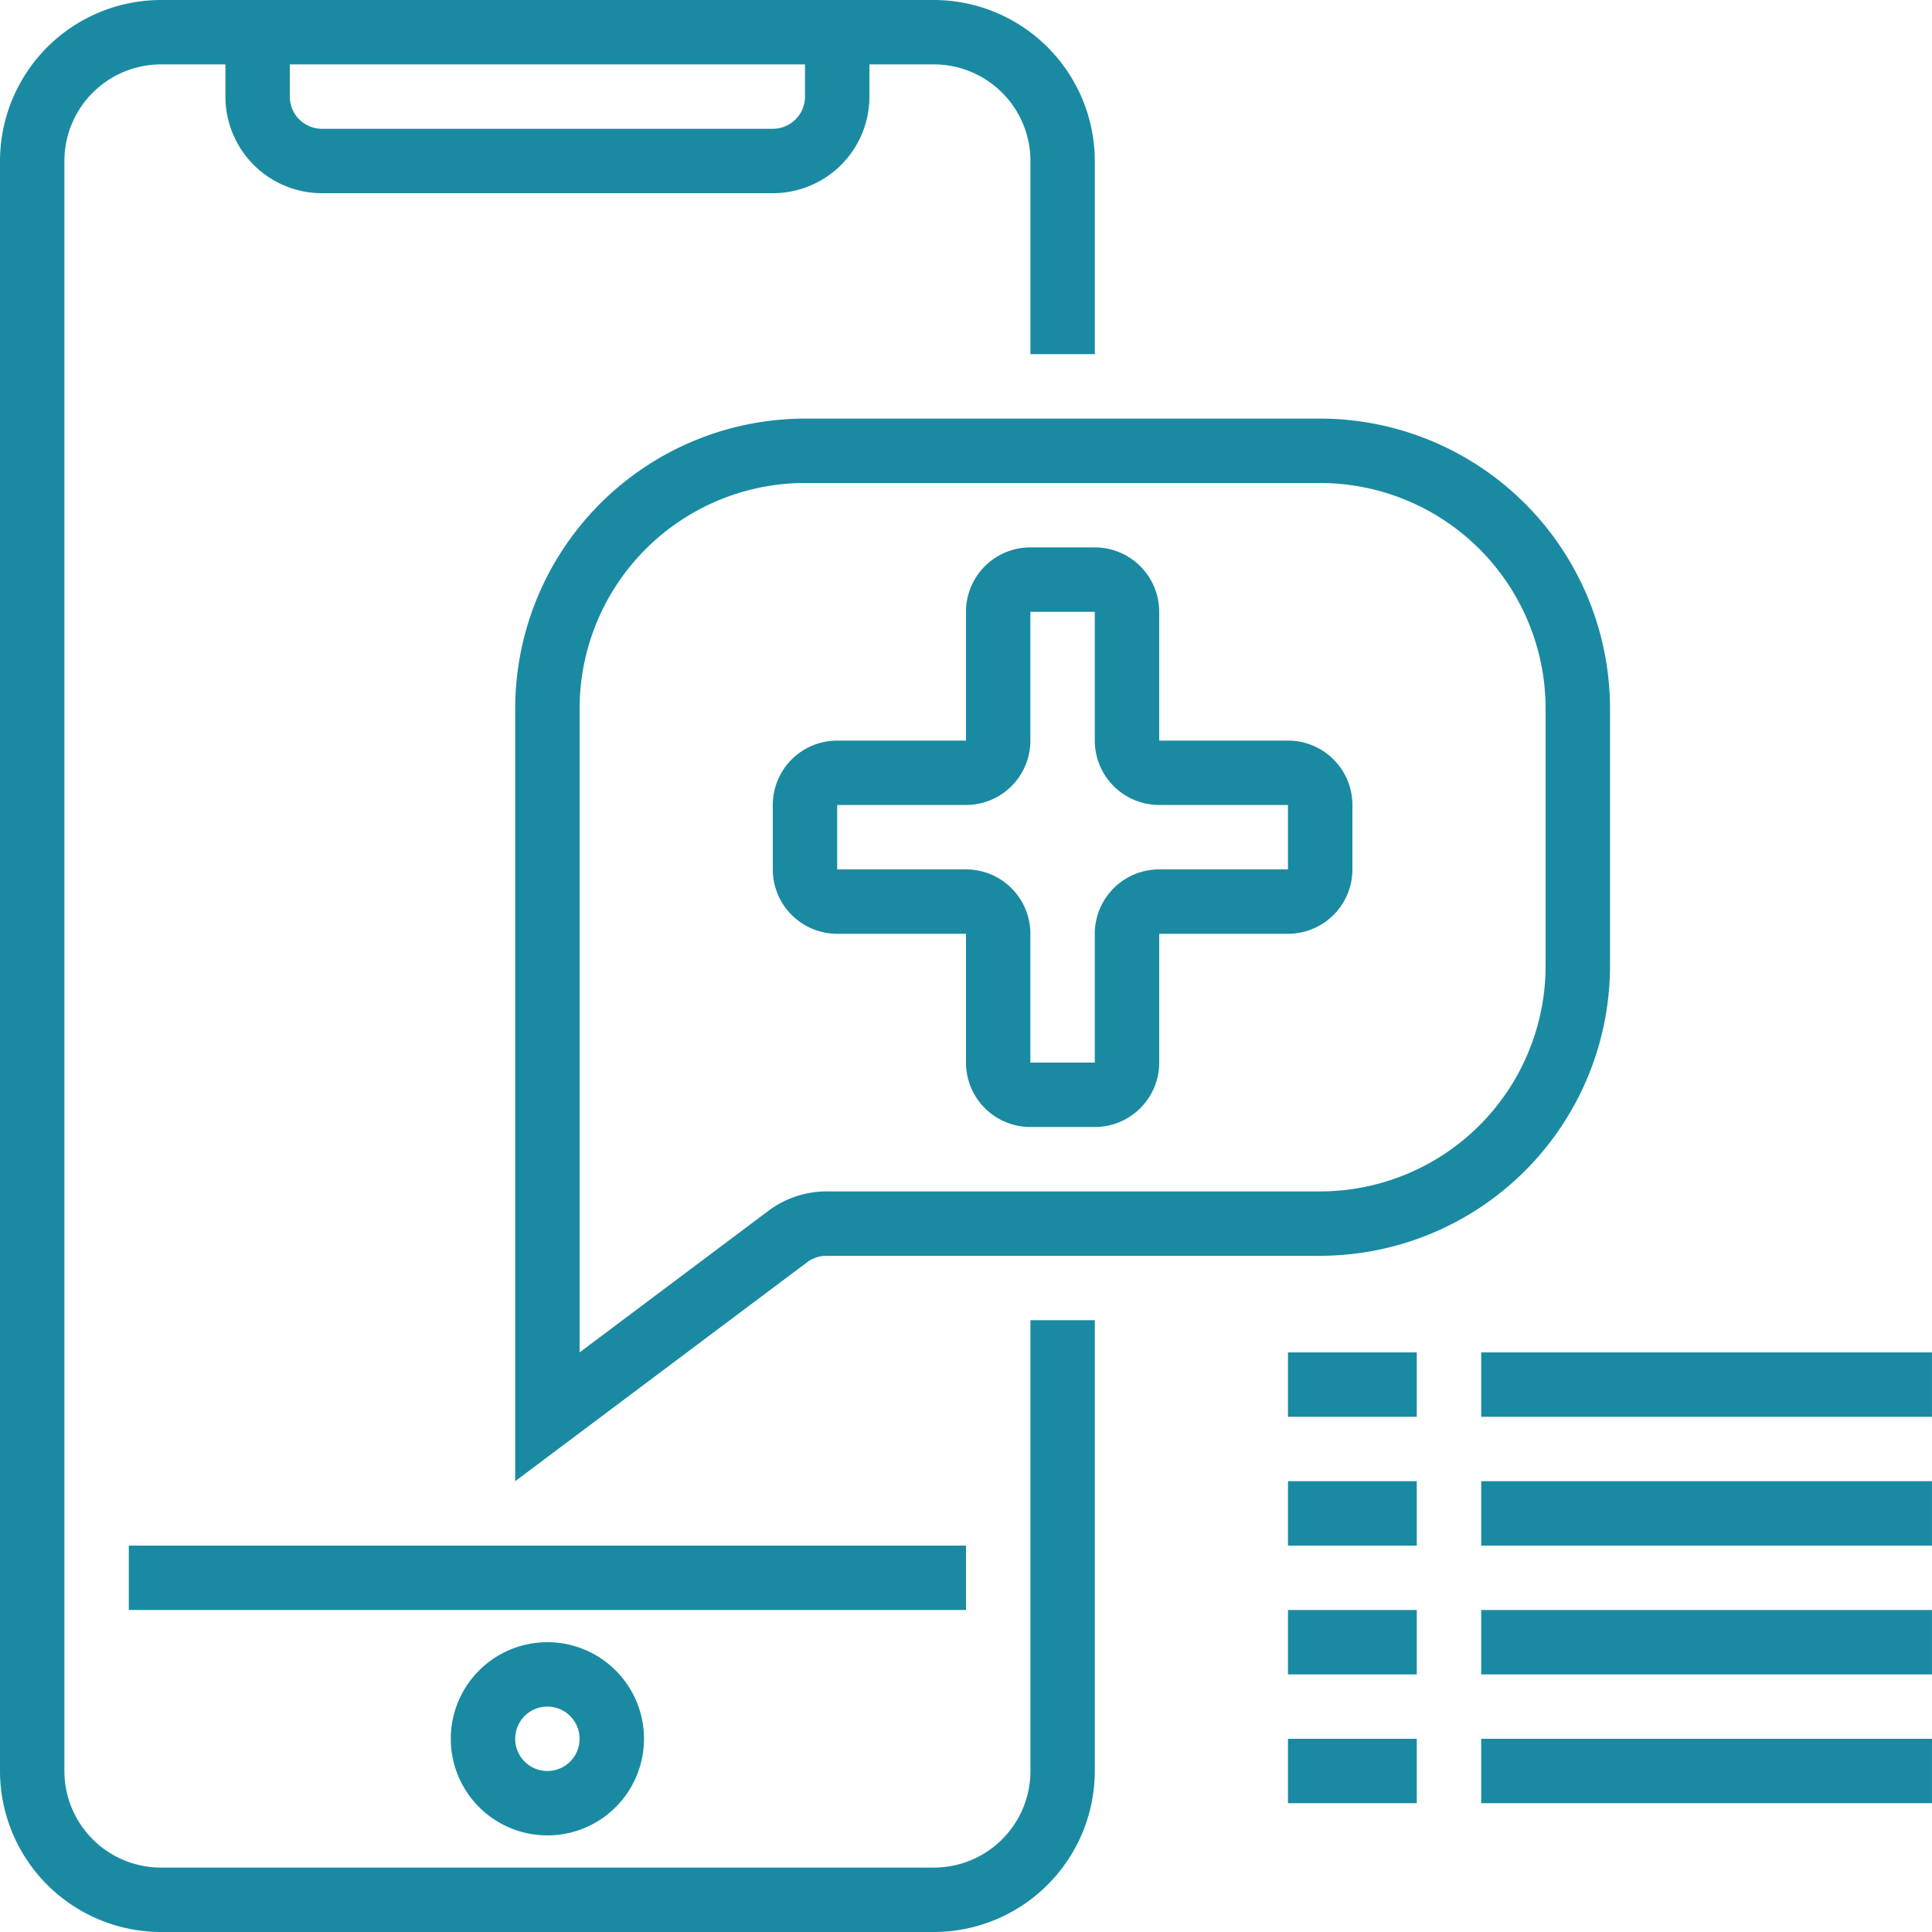 <svg xmlns="http://www.w3.org/2000/svg" width="84.559" height="84.559" viewBox="0 0 84.559 84.559"><defs><style>.a{fill:#1a8aa2;}</style></defs><g transform="translate(-16 -16)"><path class="a" d="M63.917,31.5V23.047A7.055,7.055,0,0,0,56.87,16H23.047A7.055,7.055,0,0,0,16,23.047V93.512a7.055,7.055,0,0,0,7.047,7.047H56.87a7.055,7.055,0,0,0,7.047-7.047V73.782H61.1v19.73A4.228,4.228,0,0,1,56.87,97.74H23.047a4.228,4.228,0,0,1-4.228-4.228V23.047a4.228,4.228,0,0,1,4.228-4.228h2.819v1.409a4.228,4.228,0,0,0,4.228,4.228h19.73a4.228,4.228,0,0,0,4.228-4.228V18.819H56.87A4.228,4.228,0,0,1,61.1,23.047V31.5ZM51.233,20.228a1.409,1.409,0,0,1-1.409,1.409H30.093a1.409,1.409,0,0,1-1.409-1.409V18.819H51.233Z"/><path class="a" d="M144,166.507V132.684A12.7,12.7,0,0,1,156.684,120h22.549a12.7,12.7,0,0,1,12.684,12.684v11.274a12.7,12.7,0,0,1-12.684,12.684H157.624a1.419,1.419,0,0,0-.846.282Zm12.684-43.689a9.876,9.876,0,0,0-9.865,9.865V160.87l8.268-6.2a4.247,4.247,0,0,1,2.537-.846h21.609a9.876,9.876,0,0,0,9.865-9.865V132.684a9.876,9.876,0,0,0-9.865-9.865Z" transform="translate(-105.451 -85.679)"/><path class="a" d="M48,400H84.642v2.819H48Z" transform="translate(-26.363 -316.353)"/><path class="a" d="M132.228,432.456a4.228,4.228,0,1,1,4.228-4.228A4.228,4.228,0,0,1,132.228,432.456Zm0-5.637a1.409,1.409,0,1,0,1.409,1.409A1.409,1.409,0,0,0,132.228,426.819Z" transform="translate(-92.27 -336.125)"/><path class="a" d="M230.549,160.456h-5.637v-5.637A2.819,2.819,0,0,0,222.093,152h-2.819a2.819,2.819,0,0,0-2.819,2.819v5.637h-5.637A2.819,2.819,0,0,0,208,163.274v2.819a2.819,2.819,0,0,0,2.819,2.819h5.637v5.637a2.819,2.819,0,0,0,2.819,2.819h2.819a2.819,2.819,0,0,0,2.819-2.819v-5.637h5.637a2.819,2.819,0,0,0,2.819-2.819v-2.819A2.819,2.819,0,0,0,230.549,160.456Zm0,5.637h-5.637a2.819,2.819,0,0,0-2.819,2.819v5.637h-2.819v-5.637a2.819,2.819,0,0,0-2.819-2.819h-5.637v-2.819h5.637a2.819,2.819,0,0,0,2.819-2.819v-5.637h2.819v5.637a2.819,2.819,0,0,0,2.819,2.819h5.637Z" transform="translate(-158.177 -112.042)"/><path class="a" d="M336,352h5.637v2.819H336Z" transform="translate(-263.628 -276.809)"/><path class="a" d="M384,352h19.73v2.819H384Z" transform="translate(-303.172 -276.809)"/><path class="a" d="M336,384h5.637v2.819H336Z" transform="translate(-263.628 -303.172)"/><path class="a" d="M384,384h19.73v2.819H384Z" transform="translate(-303.172 -303.172)"/><path class="a" d="M336,416h5.637v2.819H336Z" transform="translate(-263.628 -329.534)"/><path class="a" d="M384,416h19.73v2.819H384Z" transform="translate(-303.172 -329.534)"/><path class="a" d="M336,448h5.637v2.819H336Z" transform="translate(-263.628 -355.897)"/><path class="a" d="M384,448h19.73v2.819H384Z" transform="translate(-303.172 -355.897)"/></g></svg>
